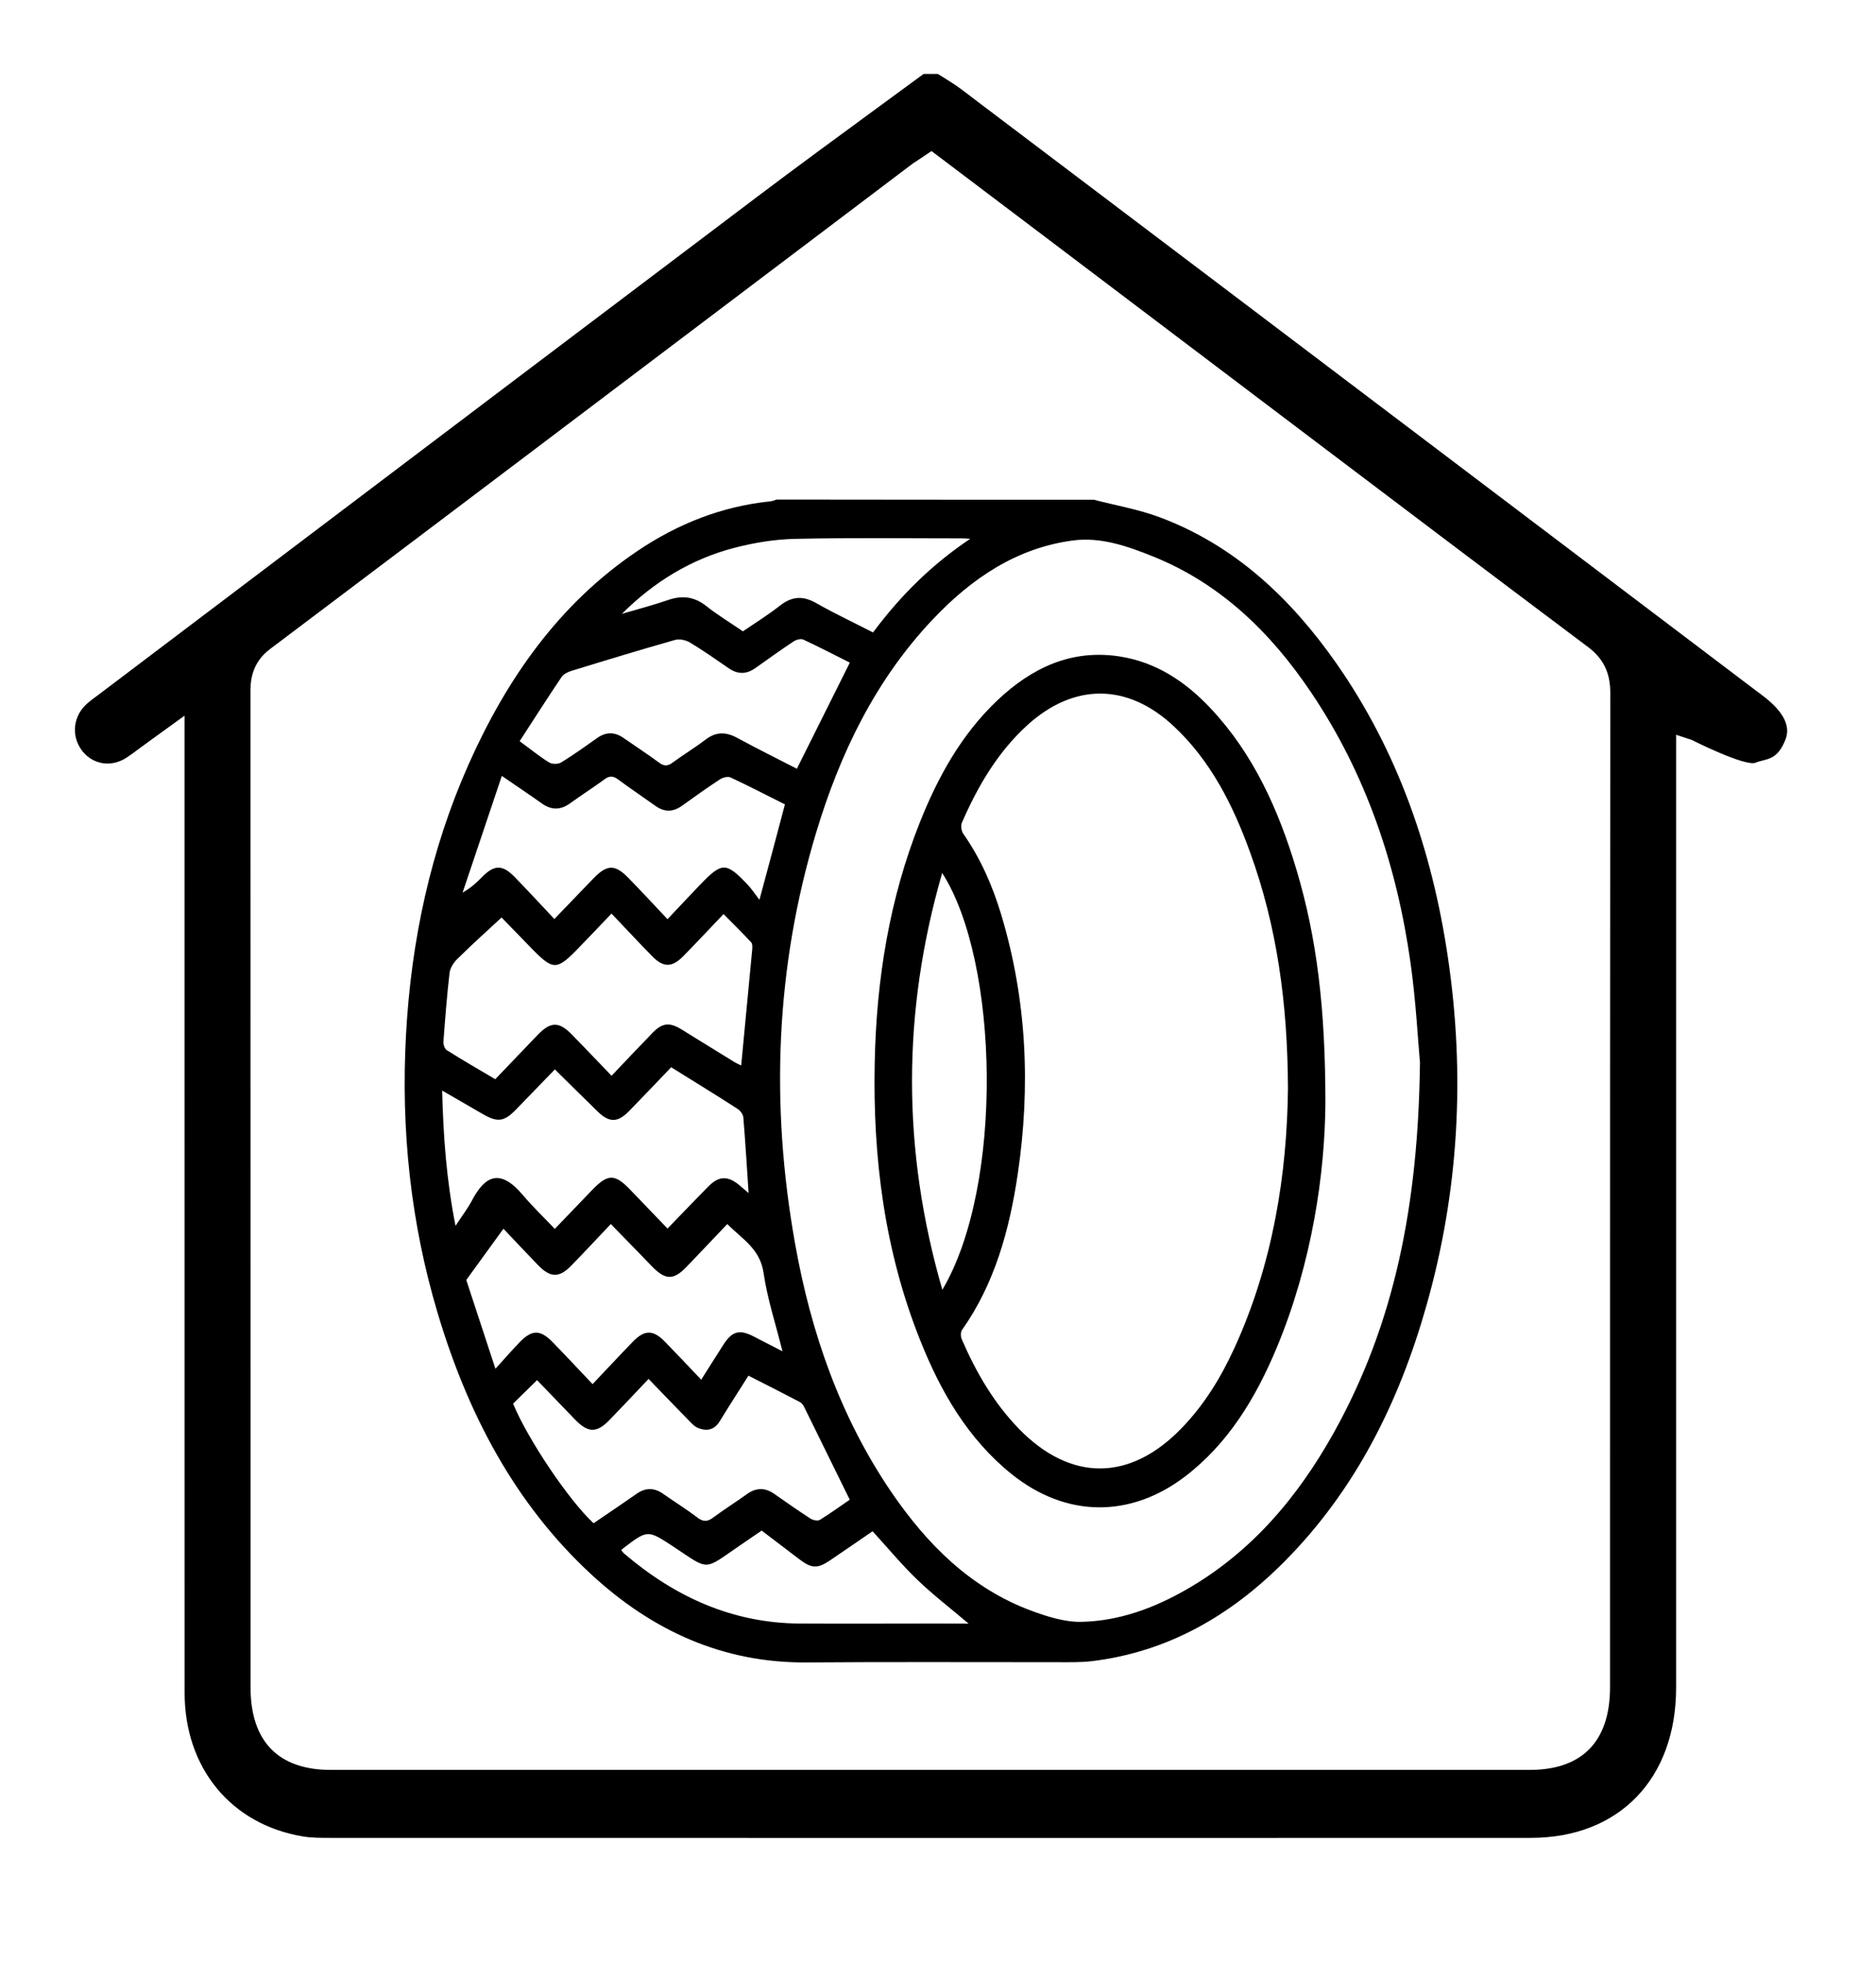<svg width="22" height="23" viewBox="0 0 22 23" fill="none" xmlns="http://www.w3.org/2000/svg">
<path d="M12.827 5.859C13.084 5.926 13.349 5.971 13.598 6.064C14.475 6.391 15.133 7.009 15.67 7.775C16.392 8.807 16.794 9.972 16.979 11.22C17.184 12.601 17.109 13.97 16.726 15.314C16.405 16.445 15.894 17.47 15.067 18.304C14.436 18.941 13.696 19.368 12.805 19.476C12.669 19.492 12.531 19.488 12.393 19.488C11.416 19.489 10.44 19.483 9.463 19.491C8.482 19.499 7.652 19.122 6.934 18.459C6.034 17.627 5.483 16.57 5.132 15.394C4.815 14.333 4.701 13.245 4.761 12.136C4.821 11.032 5.048 9.969 5.495 8.962C5.944 7.954 6.558 7.078 7.474 6.461C7.948 6.141 8.466 5.936 9.034 5.878C9.059 5.876 9.083 5.865 9.108 5.857C10.347 5.859 11.587 5.859 12.827 5.859ZM16.652 12.458C16.629 12.21 16.606 11.749 16.542 11.293C16.381 10.147 16.02 9.074 15.374 8.116C14.899 7.411 14.309 6.84 13.519 6.523C13.218 6.402 12.905 6.293 12.58 6.337C11.92 6.425 11.391 6.783 10.937 7.264C10.267 7.972 9.851 8.832 9.57 9.765C9.094 11.346 9.034 12.954 9.323 14.576C9.509 15.623 9.853 16.612 10.451 17.491C10.872 18.108 11.384 18.619 12.087 18.882C12.278 18.953 12.487 19.02 12.686 19.015C13.122 19.005 13.529 18.856 13.91 18.638C14.667 18.206 15.215 17.561 15.64 16.8C16.353 15.523 16.632 14.13 16.652 12.458ZM7.171 10.711C7.035 10.853 6.916 10.98 6.794 11.105C6.525 11.384 6.49 11.384 6.218 11.103C6.095 10.976 5.972 10.85 5.882 10.757C5.697 10.928 5.525 11.083 5.361 11.245C5.319 11.287 5.279 11.349 5.272 11.406C5.241 11.674 5.22 11.944 5.2 12.213C5.198 12.246 5.214 12.297 5.239 12.312C5.424 12.429 5.614 12.539 5.808 12.653C5.98 12.474 6.142 12.303 6.306 12.133C6.459 11.975 6.556 11.975 6.709 12.132C6.86 12.287 7.01 12.444 7.172 12.613C7.339 12.437 7.494 12.272 7.652 12.11C7.765 11.993 7.849 11.983 7.987 12.066C8.194 12.193 8.399 12.322 8.606 12.448C8.637 12.467 8.671 12.482 8.692 12.492C8.736 12.033 8.779 11.584 8.821 11.134C8.824 11.105 8.825 11.065 8.808 11.047C8.706 10.937 8.598 10.832 8.485 10.717C8.32 10.89 8.168 11.053 8.012 11.211C7.881 11.346 7.778 11.345 7.647 11.21C7.492 11.052 7.34 10.888 7.171 10.711ZM7.871 12.513C7.704 12.687 7.542 12.858 7.377 13.027C7.243 13.164 7.145 13.164 7.01 13.033C6.844 12.872 6.68 12.708 6.507 12.538C6.353 12.697 6.202 12.854 6.05 13.01C5.911 13.152 5.835 13.162 5.662 13.062C5.51 12.975 5.358 12.886 5.185 12.786C5.199 13.329 5.236 13.838 5.342 14.372C5.42 14.253 5.487 14.166 5.538 14.069C5.69 13.784 5.865 13.695 6.133 14.013C6.248 14.149 6.377 14.272 6.506 14.408C6.663 14.245 6.804 14.097 6.947 13.949C7.128 13.762 7.209 13.761 7.387 13.945C7.532 14.095 7.677 14.246 7.828 14.404C7.995 14.232 8.151 14.068 8.311 13.907C8.43 13.787 8.534 13.784 8.665 13.891C8.699 13.919 8.732 13.948 8.779 13.988C8.758 13.674 8.741 13.386 8.717 13.1C8.714 13.065 8.681 13.021 8.65 13.001C8.398 12.839 8.143 12.682 7.871 12.513ZM6.961 17.859C7.128 17.745 7.297 17.632 7.464 17.515C7.569 17.441 7.67 17.44 7.775 17.513C7.91 17.608 8.051 17.695 8.182 17.795C8.25 17.846 8.299 17.841 8.364 17.792C8.493 17.697 8.629 17.611 8.76 17.517C8.869 17.439 8.974 17.44 9.083 17.517C9.221 17.614 9.36 17.711 9.502 17.803C9.532 17.823 9.588 17.835 9.614 17.82C9.739 17.743 9.858 17.656 9.965 17.583C9.783 17.213 9.607 16.854 9.43 16.495C9.419 16.473 9.401 16.449 9.38 16.438C9.182 16.334 8.982 16.233 8.777 16.129C8.662 16.312 8.549 16.485 8.442 16.661C8.377 16.768 8.287 16.783 8.186 16.742C8.14 16.723 8.103 16.68 8.067 16.643C7.915 16.488 7.765 16.332 7.606 16.167C7.445 16.337 7.298 16.493 7.149 16.647C6.998 16.803 6.898 16.802 6.745 16.645C6.594 16.489 6.443 16.332 6.298 16.181C6.195 16.282 6.105 16.37 6.017 16.457C6.187 16.871 6.672 17.593 6.961 17.859ZM9.176 15.843C9.098 15.527 8.999 15.231 8.955 14.927C8.914 14.64 8.704 14.528 8.529 14.351C8.36 14.528 8.205 14.694 8.047 14.857C7.899 15.01 7.804 15.008 7.652 14.854C7.591 14.792 7.531 14.729 7.47 14.666C7.37 14.564 7.271 14.462 7.163 14.351C7 14.523 6.851 14.683 6.699 14.839C6.558 14.984 6.455 14.982 6.312 14.835C6.174 14.693 6.038 14.547 5.904 14.406C5.759 14.606 5.625 14.791 5.468 15.007C5.568 15.312 5.682 15.66 5.81 16.048C5.924 15.922 6.007 15.827 6.095 15.736C6.238 15.588 6.335 15.587 6.48 15.735C6.635 15.894 6.787 16.057 6.949 16.228C7.114 16.055 7.265 15.892 7.42 15.732C7.558 15.589 7.659 15.589 7.796 15.729C7.936 15.872 8.073 16.018 8.223 16.176C8.316 16.03 8.399 15.897 8.484 15.765C8.585 15.608 8.67 15.584 8.832 15.666C8.944 15.723 9.055 15.781 9.176 15.843ZM9.205 9.431C8.994 9.326 8.784 9.216 8.569 9.116C8.537 9.1 8.478 9.115 8.444 9.137C8.292 9.236 8.143 9.343 7.995 9.449C7.89 9.523 7.789 9.523 7.684 9.447C7.54 9.344 7.392 9.245 7.249 9.139C7.191 9.096 7.148 9.093 7.089 9.137C6.956 9.235 6.817 9.323 6.683 9.42C6.569 9.501 6.463 9.499 6.35 9.417C6.207 9.315 6.06 9.218 5.885 9.097C5.727 9.568 5.576 10.017 5.425 10.465C5.522 10.411 5.589 10.348 5.653 10.283C5.795 10.137 5.893 10.135 6.036 10.283C6.191 10.442 6.342 10.606 6.501 10.775C6.664 10.606 6.811 10.452 6.96 10.298C7.12 10.133 7.214 10.132 7.372 10.296C7.523 10.451 7.671 10.61 7.828 10.777C7.967 10.63 8.089 10.499 8.213 10.37C8.467 10.107 8.513 10.106 8.762 10.366C8.81 10.415 8.848 10.475 8.906 10.55C9.013 10.154 9.107 9.802 9.205 9.431ZM9.345 9.013C9.555 8.593 9.759 8.185 9.966 7.769C9.792 7.682 9.608 7.586 9.421 7.499C9.391 7.485 9.338 7.5 9.307 7.52C9.155 7.621 9.007 7.727 8.858 7.833C8.754 7.907 8.652 7.908 8.546 7.835C8.396 7.732 8.247 7.627 8.091 7.533C8.042 7.504 7.968 7.488 7.916 7.503C7.51 7.618 7.106 7.741 6.703 7.865C6.66 7.878 6.61 7.902 6.586 7.937C6.42 8.183 6.26 8.434 6.094 8.69C6.221 8.783 6.326 8.869 6.439 8.939C6.475 8.961 6.545 8.961 6.581 8.939C6.725 8.851 6.863 8.752 7.001 8.654C7.105 8.58 7.207 8.579 7.312 8.652C7.451 8.749 7.593 8.841 7.73 8.942C7.789 8.986 7.832 8.983 7.889 8.94C8.015 8.848 8.149 8.767 8.273 8.672C8.396 8.578 8.513 8.579 8.645 8.651C8.877 8.777 9.113 8.894 9.345 9.013ZM11.359 19.036C11.147 18.856 10.943 18.7 10.759 18.523C10.574 18.345 10.41 18.147 10.233 17.953C10.066 18.067 9.899 18.183 9.73 18.297C9.589 18.392 9.517 18.39 9.379 18.285C9.231 18.173 9.083 18.06 8.932 17.945C8.841 18.008 8.755 18.066 8.669 18.125C8.242 18.418 8.324 18.415 7.895 18.132C7.595 17.935 7.595 17.934 7.307 18.154C7.3 18.16 7.294 18.166 7.285 18.174C7.298 18.189 7.307 18.204 7.32 18.215C7.918 18.725 8.593 19.031 9.38 19.035C9.913 19.038 10.446 19.035 10.98 19.035C11.103 19.036 11.226 19.036 11.359 19.036ZM7.293 7.197C7.474 7.144 7.656 7.096 7.834 7.035C7.999 6.978 8.141 6.994 8.282 7.105C8.417 7.212 8.566 7.302 8.712 7.402C8.862 7.3 9.013 7.206 9.153 7.096C9.291 6.99 9.418 6.984 9.57 7.07C9.786 7.193 10.012 7.299 10.238 7.415C10.558 6.986 10.923 6.622 11.378 6.317C11.325 6.314 11.304 6.312 11.284 6.312C10.631 6.312 9.977 6.303 9.323 6.318C9.085 6.323 8.843 6.363 8.612 6.423C8.108 6.554 7.671 6.82 7.293 7.197Z" fill="currentColor"/>
<path d="M15.543 12.929C15.538 13.752 15.388 14.807 14.969 15.809C14.724 16.393 14.403 16.925 13.896 17.312C13.251 17.802 12.5 17.792 11.867 17.286C11.352 16.873 11.03 16.317 10.788 15.706C10.373 14.664 10.234 13.57 10.258 12.452C10.278 11.483 10.43 10.538 10.789 9.637C11.002 9.103 11.277 8.609 11.694 8.213C12.098 7.83 12.562 7.61 13.127 7.696C13.558 7.762 13.905 7.993 14.201 8.309C14.7 8.842 14.993 9.494 15.202 10.191C15.444 10.998 15.543 11.827 15.543 12.929ZM15.104 12.762C15.1 11.761 14.975 10.861 14.661 9.996C14.46 9.439 14.197 8.917 13.761 8.511C13.223 8.01 12.598 8.006 12.053 8.497C11.703 8.814 11.468 9.214 11.28 9.646C11.265 9.68 11.274 9.742 11.295 9.773C11.499 10.064 11.64 10.386 11.742 10.726C12.042 11.723 12.087 12.74 11.935 13.766C11.838 14.419 11.666 15.048 11.281 15.594C11.264 15.619 11.265 15.671 11.278 15.7C11.445 16.088 11.655 16.448 11.947 16.75C12.552 17.373 13.248 17.372 13.853 16.748C14.119 16.475 14.316 16.154 14.475 15.807C14.928 14.818 15.093 13.766 15.104 12.762ZM11.051 15.122C11.774 13.901 11.717 11.274 11.049 10.235C10.578 11.866 10.576 13.482 11.051 15.122Z" fill="currentColor"/>
<path d="M20.588 8.942C20.708 8.892 20.842 8.927 20.941 8.663C21.039 8.399 20.689 8.171 20.595 8.099C20.5 8.028 14.498 3.483 11.523 1.236L11.271 1.045C11.204 0.995 11.13 0.949 11.052 0.9C11.034 0.889 11.016 0.878 10.998 0.867H10.831C10.641 1.007 10.451 1.146 10.261 1.285C9.807 1.618 9.337 1.962 8.881 2.306C6.995 3.729 5.078 5.179 3.225 6.58C2.552 7.089 1.879 7.598 1.206 8.107C1.188 8.12 1.171 8.133 1.153 8.147C1.107 8.18 1.064 8.212 1.026 8.245C0.86 8.388 0.83 8.62 0.957 8.794C1.03 8.895 1.141 8.952 1.261 8.952C1.336 8.952 1.411 8.929 1.478 8.887C1.53 8.853 1.582 8.815 1.647 8.766C1.682 8.74 1.72 8.712 1.762 8.682L2.164 8.391V8.898V9.164C2.164 10.143 2.164 11.122 2.164 12.101C2.164 14.64 2.164 17.266 2.165 19.848C2.166 20.73 2.71 21.39 3.551 21.531C3.65 21.548 3.762 21.548 3.87 21.548C6.795 21.548 9.719 21.549 12.644 21.549C14.413 21.549 16.182 21.549 17.951 21.548C18.987 21.548 19.656 20.856 19.656 19.785C19.656 17.237 19.656 14.689 19.656 12.141V9.162V8.977V8.615L19.842 8.676C19.84 8.677 20.468 8.992 20.588 8.942ZM18.881 17.405V19.782C18.881 20.416 18.555 20.751 17.94 20.751C15.611 20.751 13.282 20.751 10.953 20.751C8.594 20.751 6.236 20.751 3.878 20.751C3.263 20.751 2.938 20.416 2.938 19.781V16.682C2.938 13.876 2.938 10.975 2.937 8.121C2.937 8.012 2.937 7.783 3.165 7.611C5.22 6.063 7.307 4.485 9.325 2.96L10.681 1.935C10.701 1.919 10.721 1.906 10.742 1.893C10.751 1.886 10.762 1.879 10.775 1.871L10.924 1.771L11.067 1.879L12.246 2.77L14.508 4.481C14.788 4.693 15.069 4.905 15.349 5.117C16.421 5.928 17.53 6.766 18.623 7.586C18.804 7.722 18.884 7.888 18.884 8.123C18.881 11.217 18.881 14.363 18.881 17.405Z" fill="currentColor"/>
</svg>

